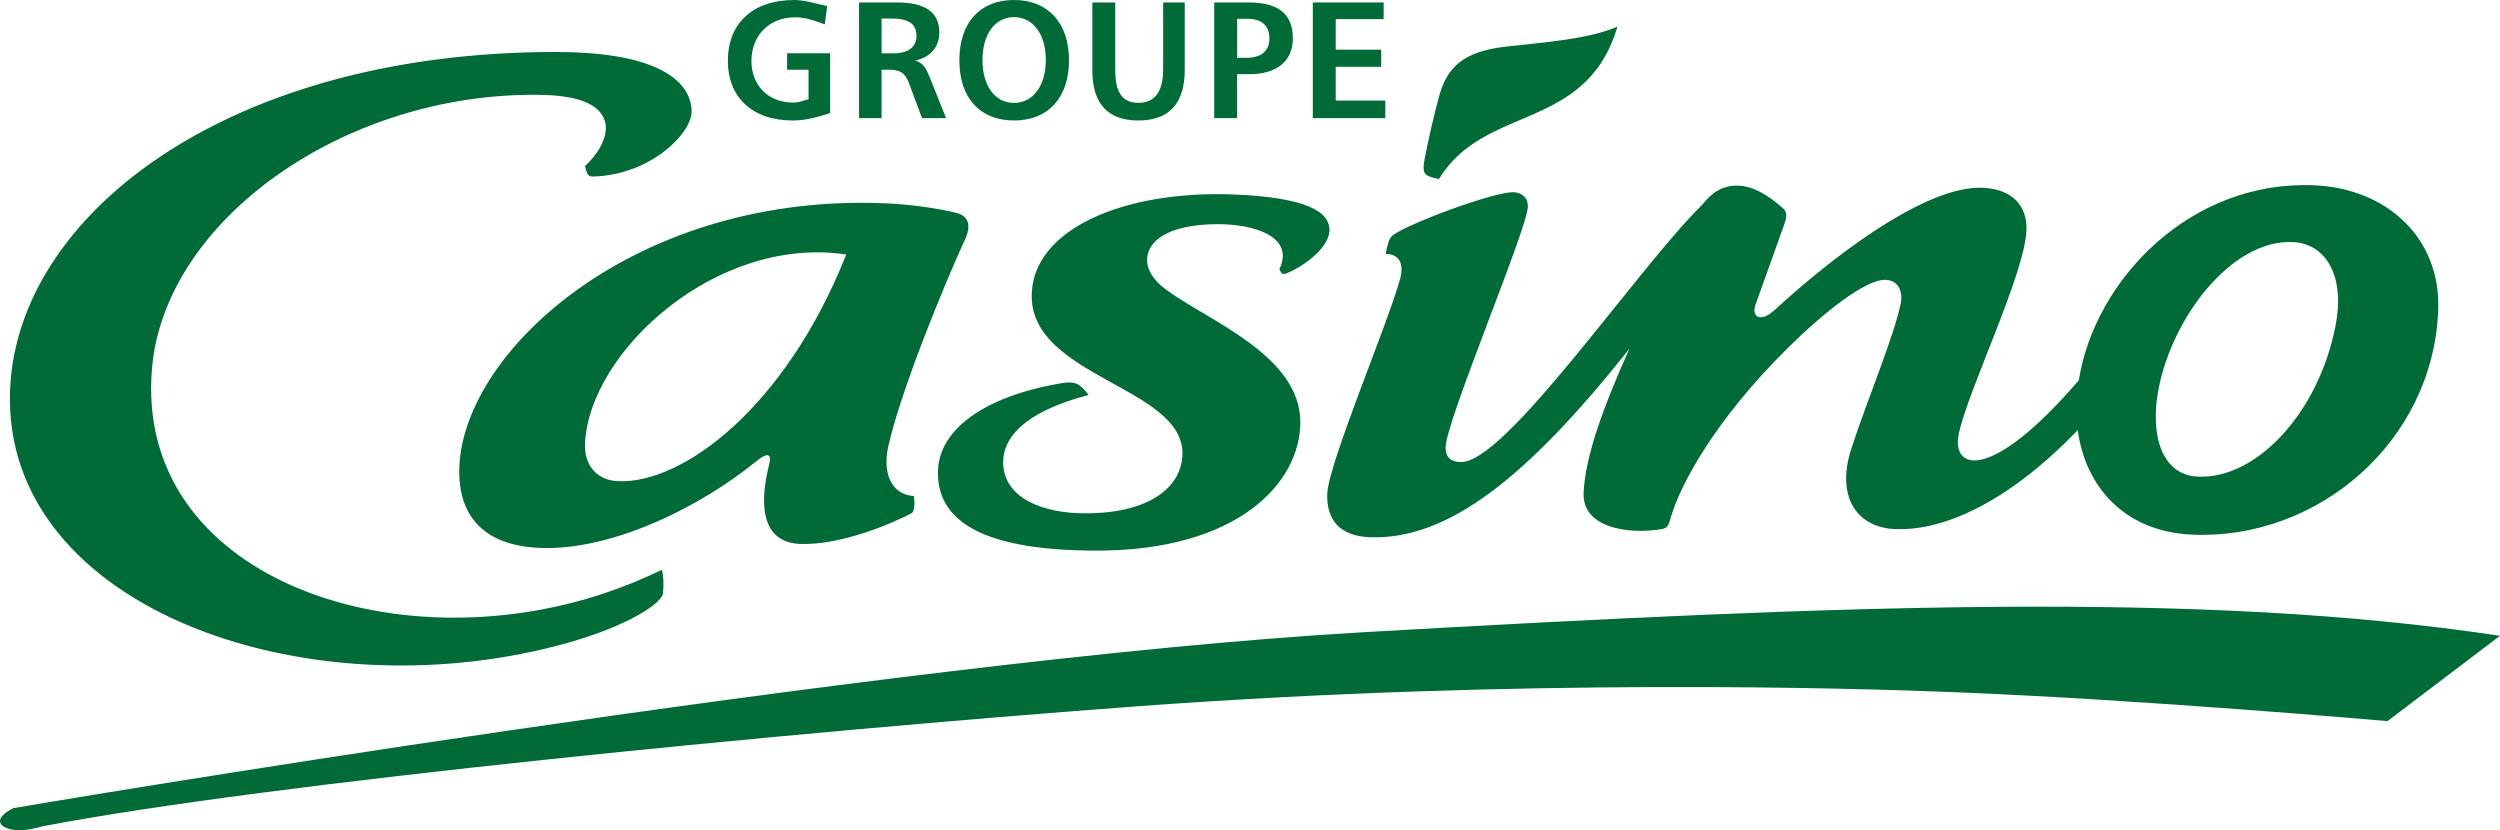 <svg width="1063" height="353" viewBox="0 0 1063 353" fill="none" xmlns="http://www.w3.org/2000/svg">
<path d="M350.693 10.341C347.051 9.036 342.691 7.349 338.131 7.349C326.867 7.349 319.505 15.281 319.505 25.943C319.505 36.087 326.446 43.63 337.377 43.63C339.557 43.63 341.706 42.784 343.79 42.166V29.649H334.676V22.662H352.97V48.049C348.288 49.612 342.878 51.237 337.118 51.237C319.643 51.237 309.482 41.159 309.482 25.815C309.482 10.213 319.764 0.003 337.737 0.003C342.228 0.003 346.979 1.597 351.733 2.605L350.693 10.341ZM381.393 1.042C393.406 1.042 399.397 5.234 399.397 13.719C399.397 19.96 395.814 24.252 389.174 25.746C392.885 26.913 393.925 29.421 395.455 33.158L402.258 50.223H392.035L386.5 35.369C384.869 30.881 382.599 29.645 377.911 29.645H374.85V50.223H365.276V1.042H381.393ZM374.85 22.689H379.828C386.237 22.689 389.689 19.96 389.689 15.278C389.689 10.144 386.306 7.867 379.144 7.867H374.846L374.85 22.689ZM454.538 25.615C454.538 41.739 445.555 51.234 431.162 51.234C416.779 51.234 407.924 41.739 407.924 25.615C407.924 9.557 416.779 0 431.162 0C445.555 0 454.538 9.626 454.538 25.615ZM417.75 25.519C417.75 36.867 423.292 43.761 431.162 43.761C439.043 43.761 444.674 36.739 444.674 25.519C444.674 14.239 439.043 7.284 431.162 7.284C423.292 7.284 417.75 14.239 417.75 25.519ZM474.2 1.042V29.907C474.2 39.272 477.192 43.726 484.092 43.726C491.026 43.726 494.574 38.947 494.574 29.518V1.042H503.757V29.649C503.757 43.988 497.114 51.234 483.992 51.234C471.136 51.234 464.468 44.081 464.468 30.035V1.042H474.2ZM530.903 1.042C543.538 1.042 549.719 5.852 549.719 16.386C549.719 25.781 543.14 31.533 531.262 31.533H526.021V50.223H516.289V1.042H530.903ZM526.025 24.58H529.994C536.376 24.58 539.755 21.623 539.755 16.389C539.755 10.989 536.503 7.998 530.575 7.998H526.025V24.58ZM588.328 1.042V8.126H567.947V21.13H587.288V28.41H567.947V42.781H589.039V50.223H558.211V1.042H588.328ZM6.424 352.917C0.371 352.265 -3.989 348.625 5.643 343.619C5.643 343.619 377.192 280.388 580.319 268.784C783.446 257.246 935.557 251.101 1063 270.347L1015.15 306.624C1015.15 306.624 911.566 297.46 829.798 294.272C790.346 292.712 648.285 288.099 482.205 300.417C338.683 311.079 114.108 332.923 18.019 351.358C18.016 351.354 11.569 353.435 6.424 352.917ZM248.741 70.608L249.39 72.95C250.009 74.576 250.399 75.165 252.779 75.034C276.446 74.186 294.059 56.962 294.059 47.401C294.059 36.218 282.827 22.106 236.178 22.106C99.072 22.106 10.791 88.881 4.572 161.244C-3.599 256.853 128.951 304.868 241.389 273.335C267.104 266.083 281.556 256.463 281.915 252.202C282.267 248.107 282.136 245.246 281.487 242.255C273.837 245.962 265.967 249.198 257.92 251.943C166.516 283.02 57.074 244.856 64.626 156.693C70.03 93.235 146.726 39.596 228.305 40.314C233.186 40.348 237.678 40.607 241.579 41.352C253.27 43.367 257.661 48.632 257.603 54.681C257.468 59.95 253.92 65.832 248.741 70.608Z" fill="#006B37"/>
<path d="M410.33 101.819C412.939 96.261 412.092 91.934 406.817 90.571C399.005 88.556 387.023 86.931 377.063 86.475C271.206 81.697 197.381 148.437 195.329 198.37C194.451 219.306 205.711 233.025 232.538 233.025C262.026 233.025 297.574 215.601 321.272 196.355C327.194 191.545 327.981 193.622 327.073 197.393C322.543 215.145 324.143 230.486 339.956 231.265C357.698 232.049 380.196 222.163 387.676 218.199C388.326 217.809 389.245 215.535 388.588 210.919C378.828 210.336 375.245 200.906 377.657 189.982C382.86 166.509 401.416 121.096 410.33 101.819ZM262.742 204.608C253.631 204.187 248.417 197.714 248.739 188.743C250.369 149.668 304.602 99.897 359.815 108.22C333.9 173.534 290.081 205.843 262.742 204.608ZM544.41 115.279C545.191 116.707 545.681 116.807 547.54 116.024C555.773 112.484 565.022 104.811 565.281 98.179C565.606 89.857 555.124 84.036 525.501 82.735C478.044 80.624 438.682 97.465 438.682 125.878C438.682 160.271 502.778 164.56 502.778 192.746C502.778 206.53 489.566 218.199 461.826 218.264C442.983 218.396 426.537 211.502 426.537 196.482C426.537 186.856 434.29 175.415 462.897 167.938C458.896 162.673 456.813 162.086 451.413 162.935C418.404 168.459 399.582 182.633 398.839 199.798C398.089 218.716 412.804 234.126 466.314 234.126C526.6 234.126 552.906 205.129 552.906 179.51C552.906 150.9 513.16 136.143 495.616 123.011C490.081 118.85 487.742 114.496 487.742 110.655C487.673 103.02 495.716 95.477 517.43 95.312C527.913 95.215 537.904 97.655 542.358 101.978C546.068 105.39 546.238 110.069 543.988 114.461L544.41 115.279ZM984.222 78.805C931.651 76.397 890.769 118.657 883.9 161.7C846.269 205.491 829.474 200.026 832.926 184.196C837.12 165.181 860.852 116.552 861.637 98.051C862.096 87.845 855.97 80.4 843.08 79.847C821.666 78.871 786.436 102.668 754.208 132.12C748.608 137.258 744.448 134.753 746.528 129.325C751.576 115.282 754.146 108.064 758.997 94.473C759.878 91.416 759.747 89.888 757.826 88.294C750.885 82.183 744.704 79.064 738.941 78.933C732.722 78.736 728.041 81.666 723.839 86.993C695.944 114.365 640.019 197.328 620.944 196.482C617.624 196.351 614.497 195.047 614.691 189.882C615.143 178.406 649.261 97.523 649.62 88.097C649.848 83.091 645.941 81.856 643.657 81.724C635.165 81.4 596.327 95.96 591.774 100.453C590.406 101.819 589.881 104.614 589.162 107.995C593.266 107.864 597.533 110.4 595.353 118.526C590.271 137.254 564.846 197.003 564.355 209.908C563.906 221.449 570.187 227.884 582.131 228.405C615.468 229.837 649.316 203.111 692.807 148.305C681.647 173.241 673.995 194.143 673.342 209.649C672.792 224.699 692.679 226.911 704.588 225.251C708.758 224.696 709.09 224.637 710.451 219.952C714.459 206.036 729.264 178.475 760.293 147.853C775.135 133.159 793.27 118.626 801.793 118.985C808.113 119.309 809.025 125.354 808.202 129.028C805.11 143.689 794.369 168.821 787.21 190.696C780.507 211.374 789.618 224.213 805.632 224.958C827.346 225.938 855.055 212.413 883.468 182.895C886.588 206.43 902.833 226.004 932.069 227.335C985.32 229.675 1034.47 188.064 1036.72 132.051C1037.99 100.939 1014.56 80.137 984.222 78.805ZM993.146 138.127C986.042 175.58 959.229 203.894 934.55 202.662C918.927 201.944 914.176 184.651 917.755 165.664C923.608 134.846 948.933 101.688 975.011 102.923C988.976 103.641 997.112 117.29 993.146 138.127ZM609.684 75.617C605.773 74.575 604.536 73.796 605.773 67.492C607.432 58.973 609.684 49.091 611.895 40.962C615.278 28.676 621.987 21.782 640.862 19.763C656.226 18.011 675.439 16.71 687.742 11.313C674.527 56.113 631.257 44.081 611.861 76.138L609.684 75.617Z" fill="#006B37"/>
</svg>
